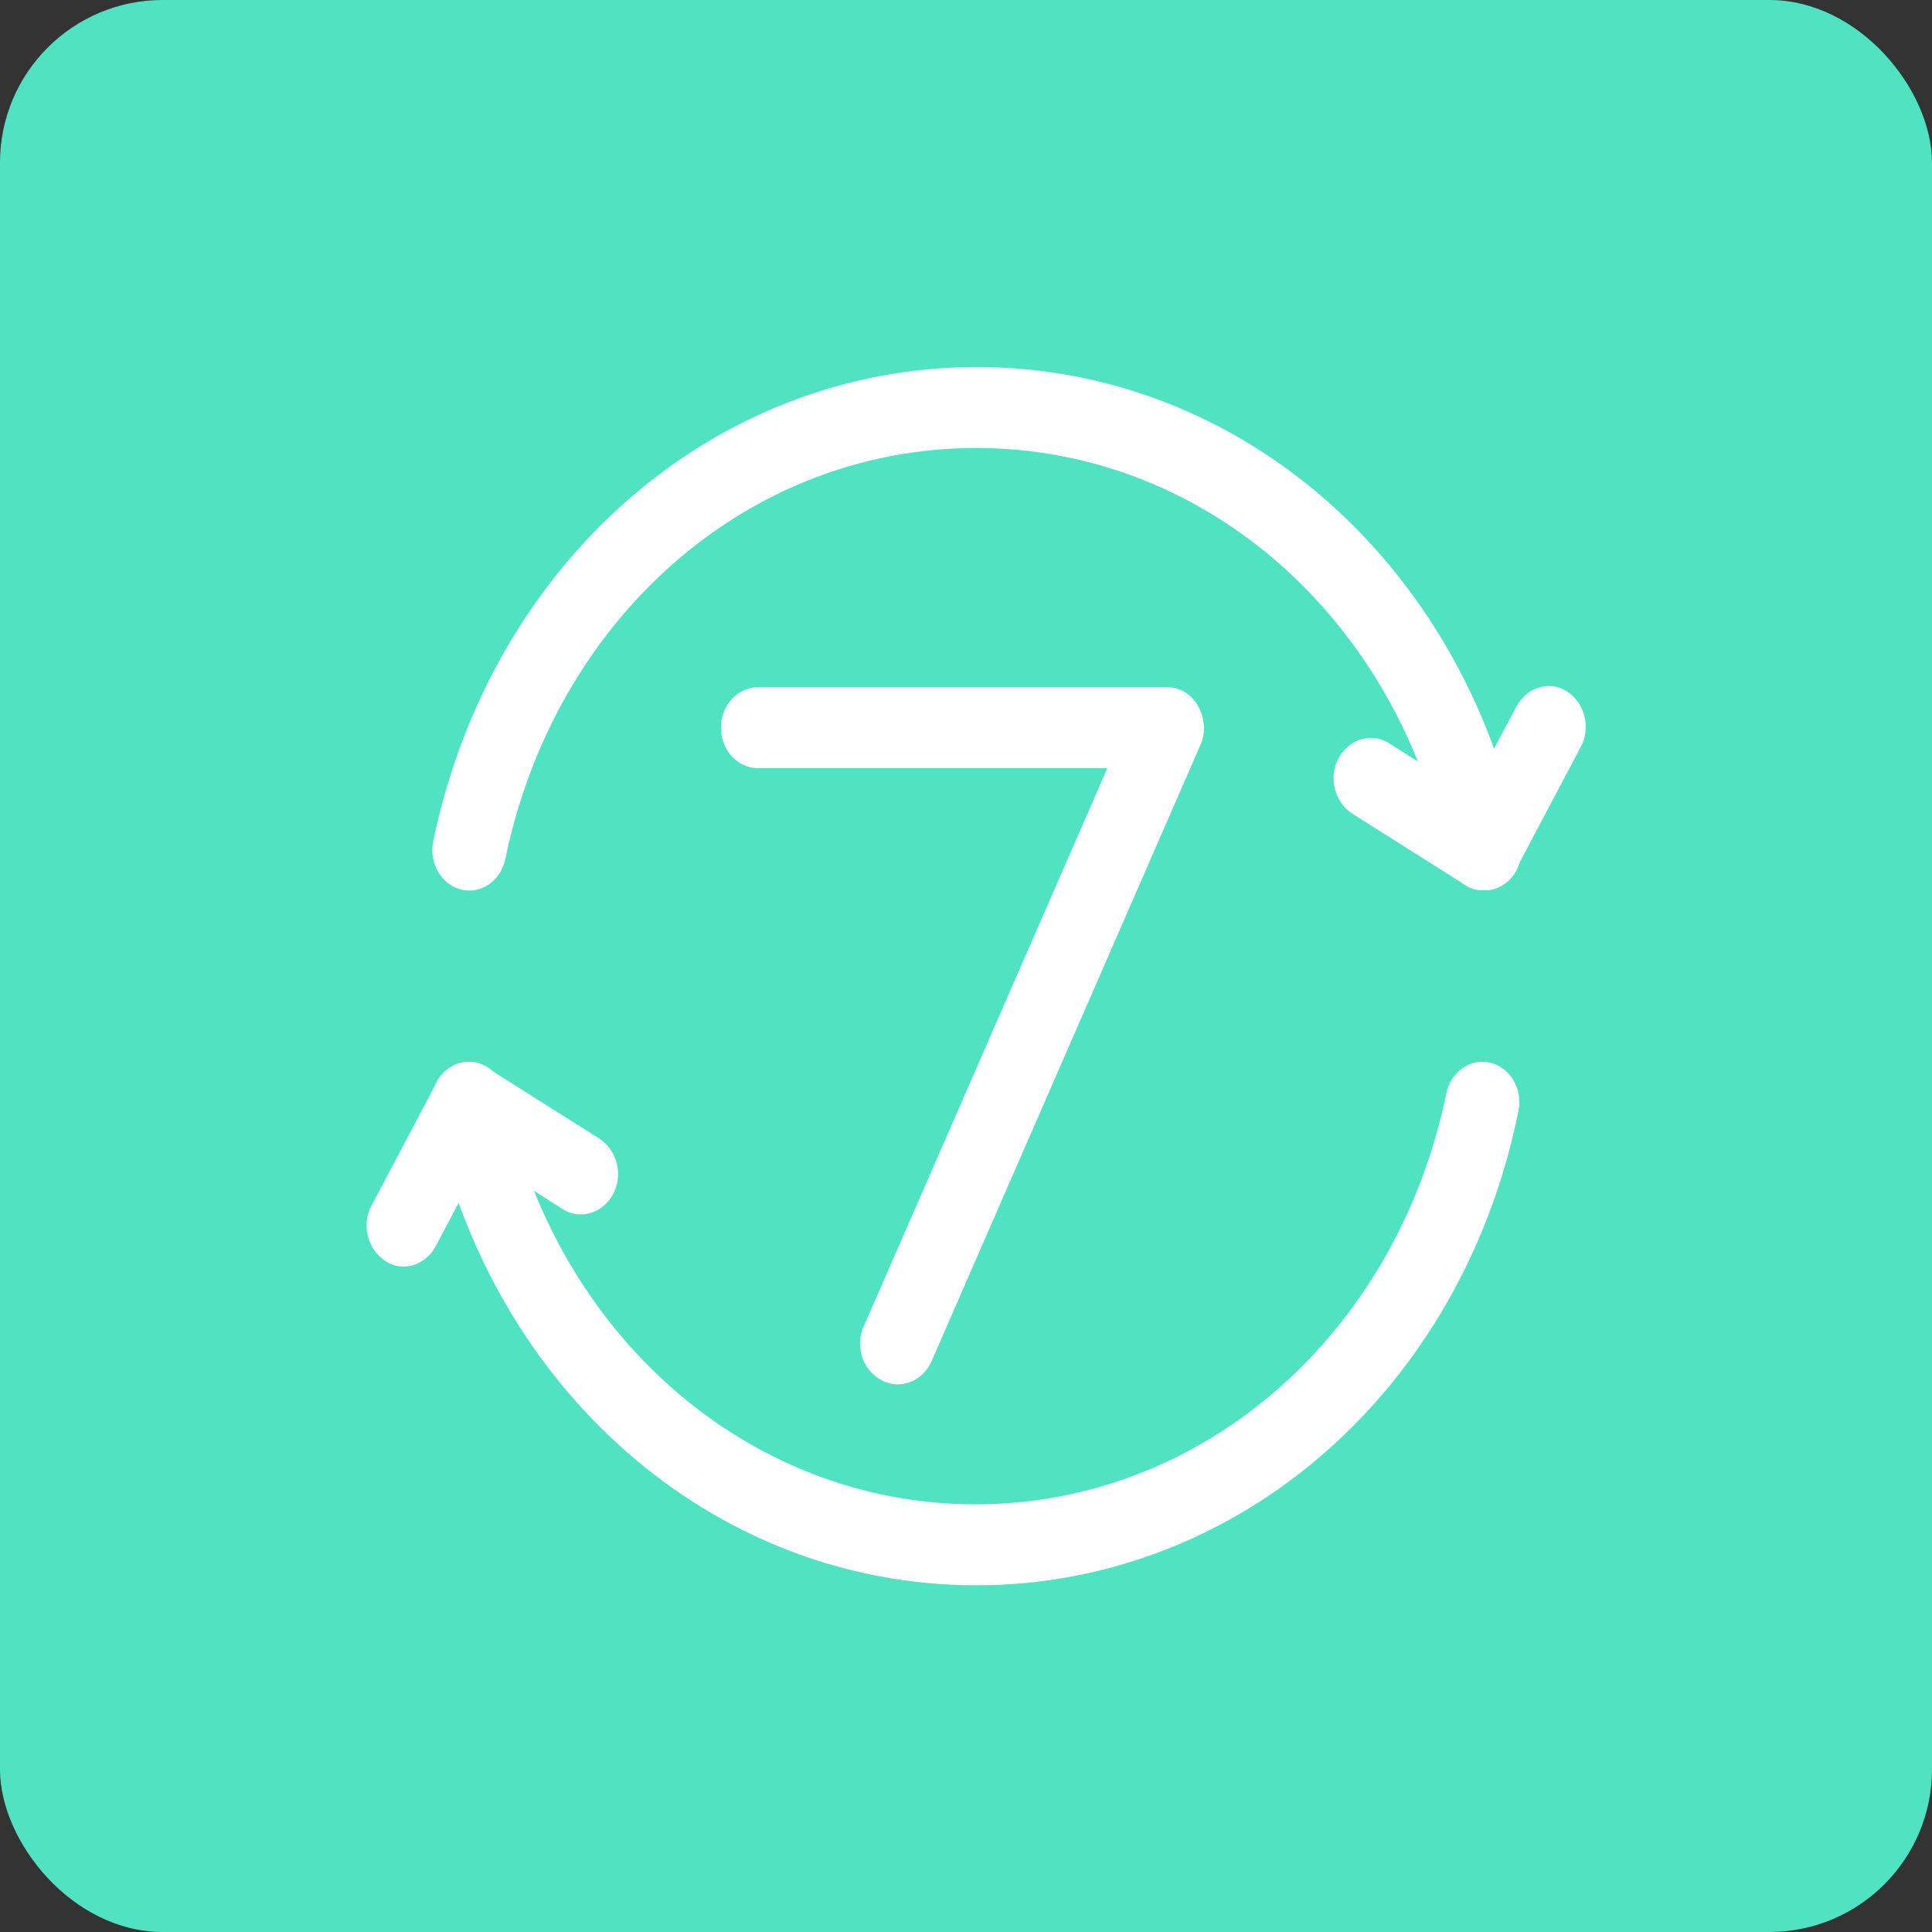 <?xml version="1.0" encoding="UTF-8"?>
<svg width="95px" height="95px" viewBox="0 0 95 95" version="1.1" xmlns="http://www.w3.org/2000/svg" xmlns:xlink="http://www.w3.org/1999/xlink">
    <rect x="0" y="0" width="95" height="95" fill="#333333" stroke="none"/>
    <!-- Generator: Sketch 51.1 (57501) - http://www.bohemiancoding.com/sketch -->
    <title>7天免费退换</title>
    <desc>Created with Sketch.</desc>
    <defs></defs>
    <g id="7天免费退换" stroke="none" stroke-width="1" fill="none" fill-rule="evenodd">
        <rect id="Rectangle" fill="#50E3C2" fill-rule="nonzero" x="0" y="0" width="95" height="95" rx="8"></rect>
        <g id="7tian-tui-huan" transform="translate(18, 18)" fill="#FFFFFF" fill-rule="nonzero">
            <path d="M54.94,25.776 C54.11,25.776 53.343,25.148 53.152,24.205 C50.693,12.336 41.177,4.028 30,4.028 C18.823,4.028 9.307,12.336 6.848,24.24 C6.625,25.322 5.635,25.985 4.677,25.741 C3.687,25.497 3.08,24.415 3.304,23.367 C6.146,9.648 17.131,0.048 30.032,0.048 C42.933,0.048 53.918,9.648 56.76,23.367 C56.984,24.449 56.377,25.497 55.387,25.741 C55.196,25.776 55.068,25.776 54.94,25.776 Z" id="Shape"></path>
            <path d="M30,59.952 C17.099,59.952 6.114,50.352 3.272,36.633 C3.048,35.551 3.655,34.503 4.645,34.259 C5.635,34.015 6.625,34.678 6.816,35.76 C9.275,47.664 18.823,55.972 29.968,55.972 C41.113,55.972 50.661,47.664 53.12,35.76 C53.343,34.678 54.333,34.015 55.291,34.259 C56.281,34.503 56.888,35.585 56.664,36.633 C53.886,50.387 42.869,59.952 30,59.952 Z" id="Shape"></path>
            <path d="M26.136,50.073 C25.881,50.073 25.593,50.003 25.338,49.863 C24.412,49.375 24.028,48.188 24.476,47.21 L36.451,19.772 L19.27,19.772 C18.248,19.772 17.45,18.864 17.45,17.782 C17.45,16.665 18.28,15.792 19.27,15.792 L39.388,15.792 C40.027,15.792 40.602,16.141 40.921,16.735 C41.241,17.328 41.304,18.026 41.017,18.655 L27.797,48.956 C27.477,49.654 26.839,50.073 26.136,50.073 Z" id="Shape"></path>
            <path d="M54.94,25.776 C54.621,25.776 54.301,25.706 54.014,25.497 L48.489,22.006 C47.627,21.447 47.308,20.225 47.819,19.283 C48.33,18.34 49.447,17.991 50.31,18.55 L54.269,21.063 L56.569,16.735 C57.08,15.792 58.197,15.443 59.059,16.001 C59.922,16.56 60.241,17.782 59.73,18.724 L56.537,24.764 C56.185,25.427 55.579,25.776 54.94,25.776 Z" id="Shape"></path>
            <path d="M1.867,44.278 C1.547,44.278 1.228,44.208 0.941,43.999 C0.078,43.44 -0.241,42.218 0.27,41.276 L3.463,35.236 C3.719,34.783 4.102,34.433 4.581,34.294 C5.06,34.154 5.539,34.224 5.954,34.503 L11.479,37.994 C12.341,38.553 12.66,39.775 12.149,40.717 C11.638,41.66 10.521,42.009 9.658,41.45 L5.731,38.937 L3.431,43.265 C3.112,43.894 2.473,44.278 1.867,44.278 Z" id="Shape"></path>
        </g>
    </g>
</svg>